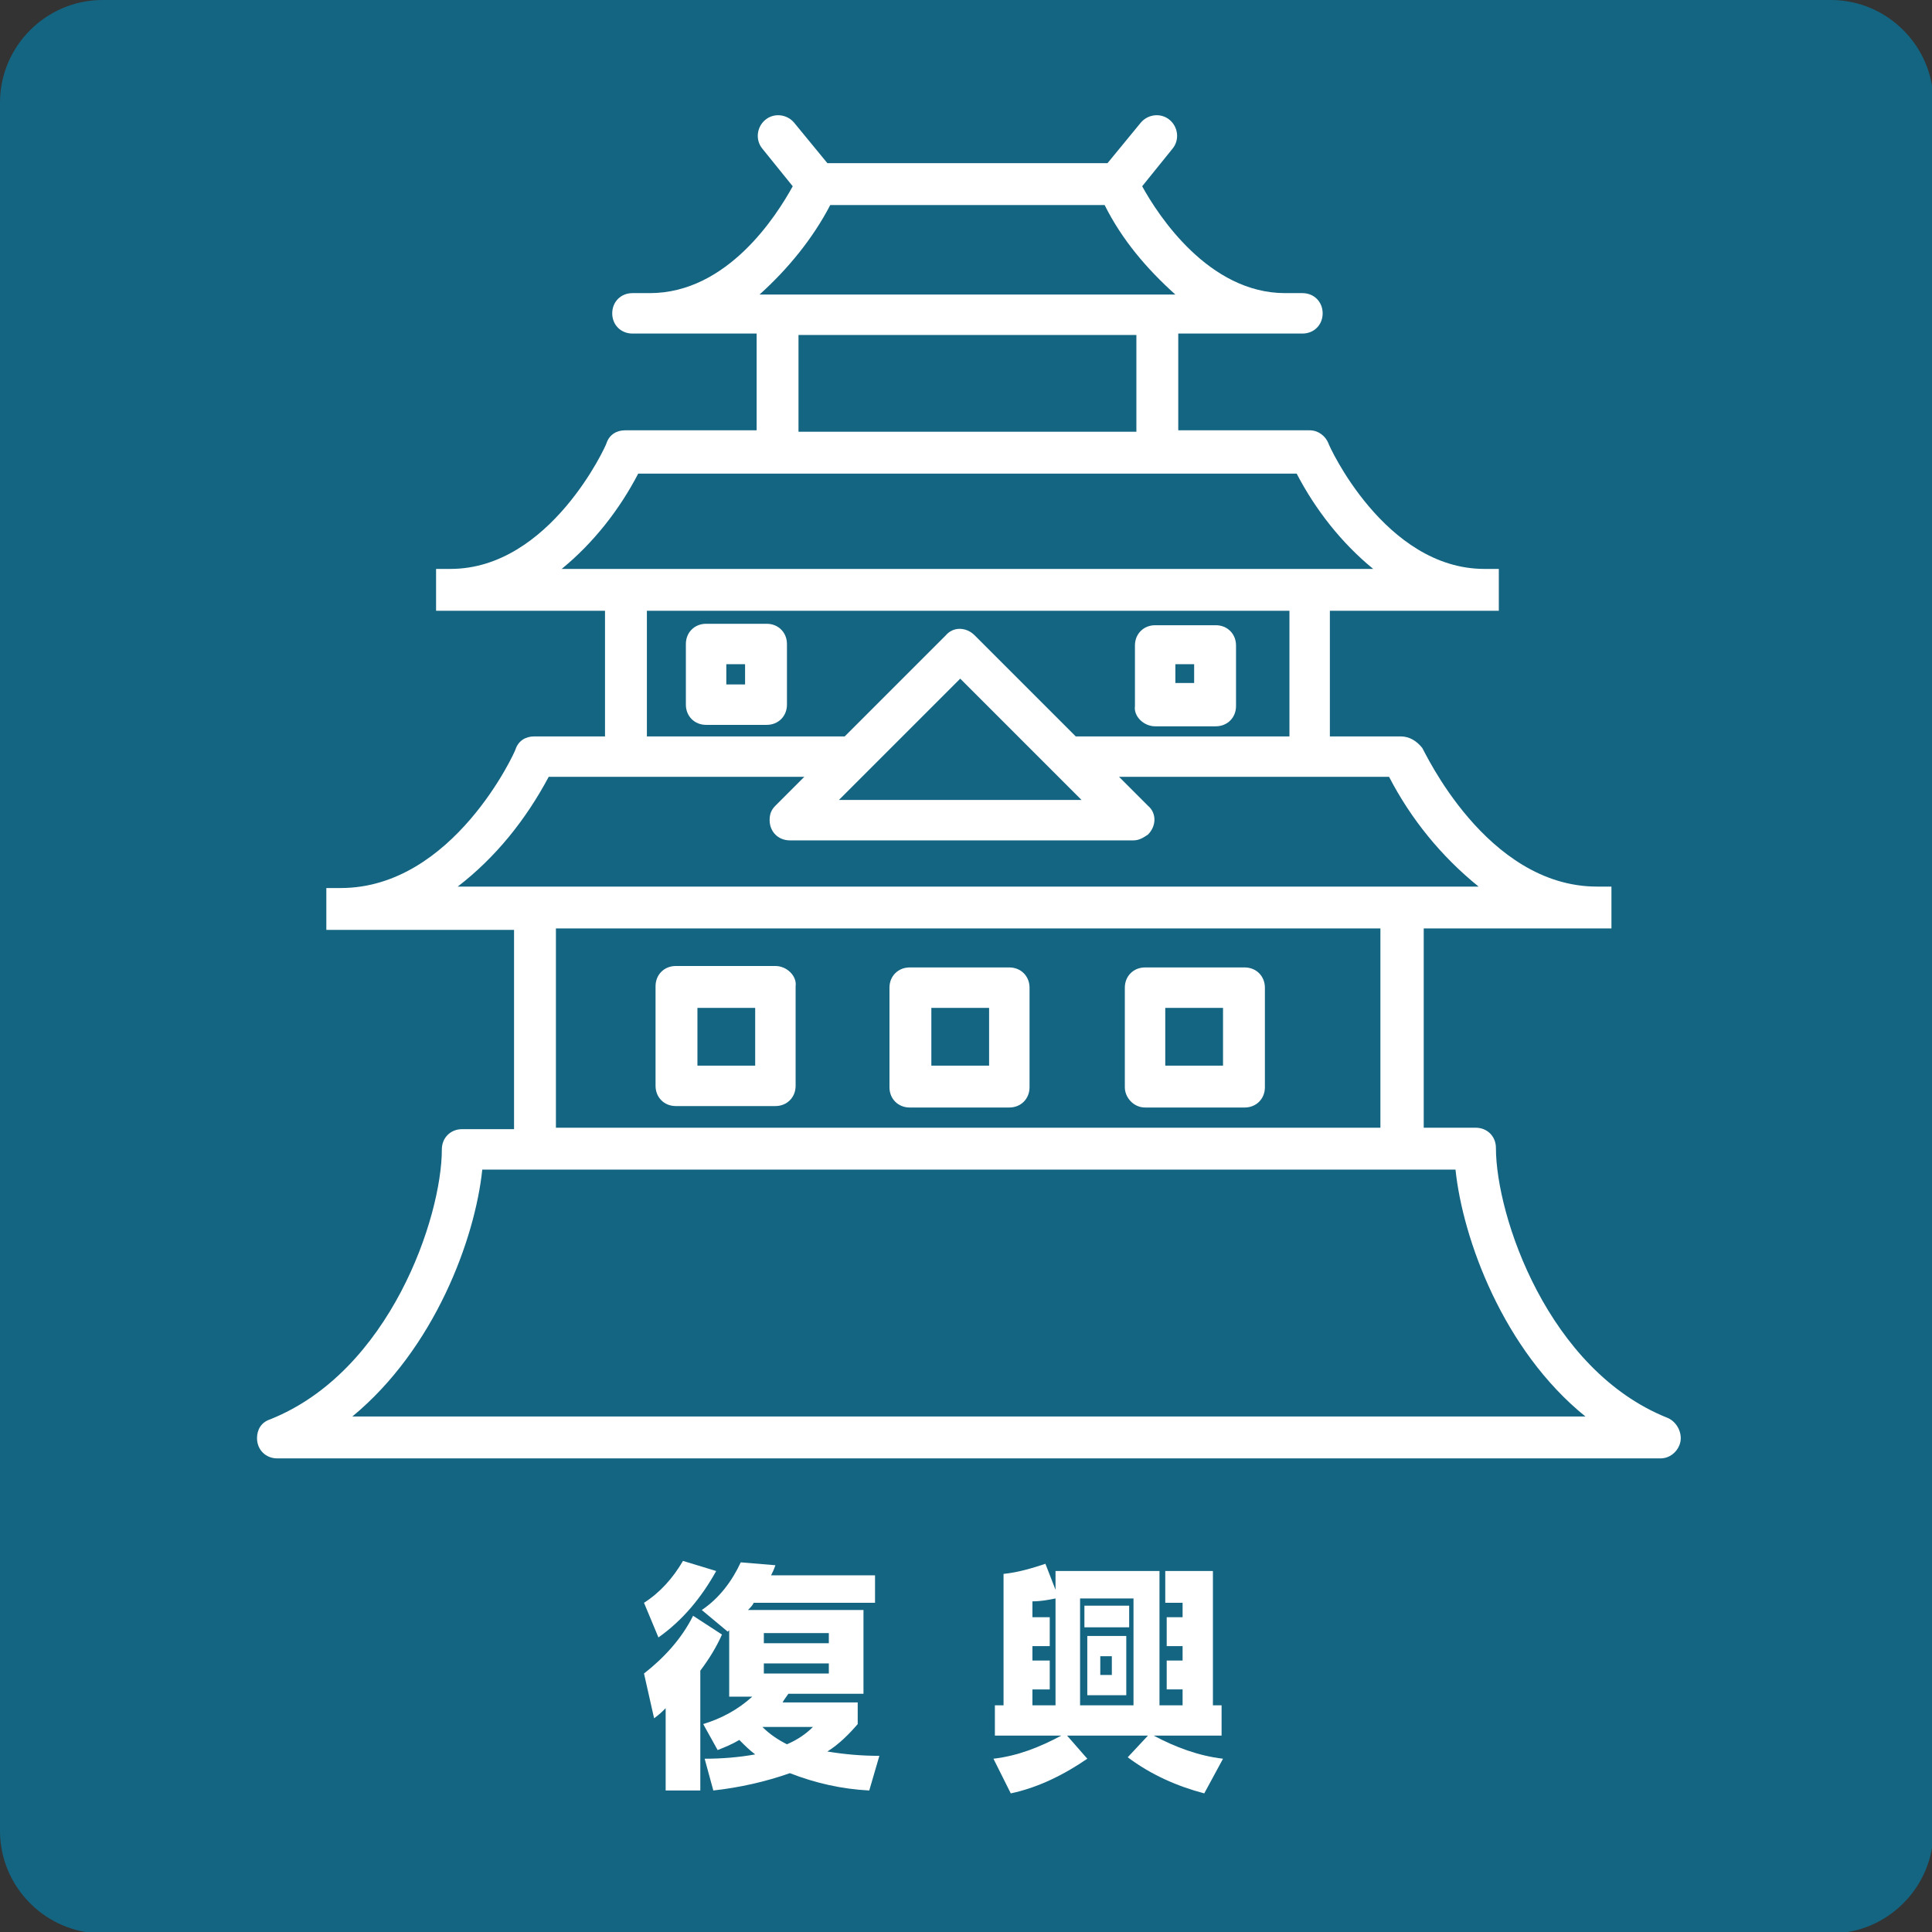 <?xml version="1.0" encoding="utf-8"?>
<!-- Generator: Adobe Illustrator 27.6.1, SVG Export Plug-In . SVG Version: 6.00 Build 0)  -->
<svg version="1.1" id="レイヤー_1" xmlns="http://www.w3.org/2000/svg" xmlns:xlink="http://www.w3.org/1999/xlink" x="0px"
	 y="0px" viewBox="0 0 133.8 133.8" style="enable-background:new 0 0 133.8 133.8;" xml:space="preserve">
<rect x="0" y="0" width="133.8" height="133.8" fill="#333333" stroke="none"/>
<style type="text/css">
	.st0{fill:#146582;}
	.st1{fill:#FFFFFF;}
</style>
<path id="長方形_1437" class="st0" d="M7.1,0h119.7c3.9,0,7.1,3.2,7.1,7.1c0,0,0,0,0,0v119.7c0,3.9-3.2,7.1-7.1,7.1H7.1
	c-3.9,0-7.1-3.2-7.1-7.1V7.1C0,3.2,3.2,0,7.1,0C7.1,0,7.1,0,7.1,0z"/>
<g>
	<path class="st1" d="M115.5,98.2c-8.3-3.3-11.9-14-11.9-18.7c0-0.8-0.6-1.4-1.4-1.4h-3.6V64.3h13v-2.9h-1c-7.7,0-12-9.5-12.1-9.6
		C98.1,51.3,97.6,51,97,51h-4.9v-8.7h11.7l0-2.9h-1c-6.9,0-10.8-8.6-10.8-8.7c-0.2-0.5-0.7-0.9-1.3-0.9h-9.1v-6.7h8.6
		c0.8,0,1.4-0.6,1.4-1.4s-0.6-1.4-1.4-1.4H89c-5.3,0-8.8-5.4-9.9-7.4l2.1-2.6c0.5-0.6,0.4-1.5-0.2-2c-0.6-0.5-1.5-0.4-2,0.2
		l-2.3,2.8H57.3L55,8.5c-0.5-0.6-1.4-0.7-2-0.2c-0.6,0.5-0.7,1.4-0.2,2l2.1,2.6c-1.1,2-4.5,7.4-9.9,7.4h-1.2c-0.8,0-1.4,0.6-1.4,1.4
		s0.6,1.4,1.4,1.4h8.6v6.7h-9.1c-0.6,0-1.1,0.3-1.3,0.9c0,0.1-3.9,8.7-10.8,8.7h-1v2.9h11.7V51h-4.9c-0.6,0-1.1,0.3-1.3,0.9
		c0,0.1-4.3,9.6-12.1,9.6h-1v2.9h13v13.8H32c0,0,0,0,0,0c-0.8,0-1.4,0.6-1.4,1.4c0,4.7-3.6,15.4-11.9,18.7c-0.6,0.2-0.9,0.7-0.9,1.3
		c0,0.8,0.6,1.4,1.4,1.4h95.8c0.6,0,1.1-0.4,1.3-0.9C116.6,99.4,116.2,98.5,115.5,98.2z M57.5,14.2h19c1.2,2.4,2.9,4.4,4.9,6.2H52.6
		h0C54.6,18.6,56.3,16.5,57.5,14.2z M55.3,23.2h23.4v6.7H55.3V23.2z M38.9,39.4c2.2-1.8,4-4.1,5.3-6.6h45.6c1.3,2.5,3.1,4.8,5.3,6.6
		H38.9L38.9,39.4z M44.8,42.3h44.5V51H74.5l-7-7c-0.6-0.6-1.5-0.6-2,0l-7,7H44.8V42.3z M66.5,47l8.4,8.4H58.1L66.5,47z M38,53.8
		h17.7l-2,2c-0.3,0.3-0.4,0.6-0.4,1c0,0.8,0.6,1.4,1.4,1.4h23.8h0c0.4,0,0.7-0.2,1-0.4c0.6-0.6,0.6-1.5,0-2l-2-2h18.7
		c1.5,2.9,3.6,5.5,6.2,7.6H31.7C34.3,59.4,36.4,56.8,38,53.8z M38.5,64.3h57.1v13.8H67.1h0H38.5V64.3z M24.4,98.1
		c5.7-4.7,8.5-12.3,9-17.1h67.4c0.5,4.8,3.3,12.5,9,17.1H24.4z"/>
	<path class="st1" d="M53.1,43.2h-4.2c-0.8,0-1.4,0.6-1.4,1.4v4.2c0,0,0,0,0,0c0,0.8,0.6,1.4,1.4,1.4h4.2v0c0.8,0,1.4-0.6,1.4-1.4
		v-4.2c0,0,0,0,0,0C54.5,43.8,53.9,43.2,53.1,43.2z M51.6,47.4h-1.3V46h1.3V47.4z"/>
	<path class="st1" d="M80,50.3h4.2l0,0c0,0,0,0,0,0c0.8,0,1.4-0.6,1.4-1.4v-4.2c0-0.8-0.6-1.4-1.4-1.4H80c-0.8,0-1.4,0.6-1.4,1.4
		v4.2c0,0,0,0,0,0C78.5,49.6,79.2,50.3,80,50.3z M81.4,46h1.3v1.3h-1.3V46z"/>
	<path class="st1" d="M53.7,66.9h-6.9c-0.8,0-1.4,0.6-1.4,1.4v6.9c0,0.8,0.6,1.4,1.4,1.4h6.9c0,0,0,0,0,0c0.8,0,1.4-0.6,1.4-1.4
		v-6.9C55.2,67.6,54.5,66.9,53.7,66.9z M52.3,73.8h-4v-4h4V73.8z"/>
	<path class="st1" d="M69.9,76.7c0.8,0,1.4-0.6,1.4-1.4v-6.9c0-0.8-0.6-1.4-1.4-1.4h-6.9c-0.8,0-1.4,0.6-1.4,1.4v6.9c0,0,0,0,0,0
		c0,0.8,0.6,1.4,1.4,1.4L69.9,76.7L69.9,76.7z M68.5,73.8h-4v-4h4V73.8z"/>
	<path class="st1" d="M79.3,76.7h6.9c0.8,0,1.4-0.6,1.4-1.4v-6.9c0-0.8-0.6-1.4-1.4-1.4h-6.9c-0.8,0-1.4,0.6-1.4,1.4v6.9
		c0,0,0,0,0,0C77.9,76,78.5,76.7,79.3,76.7z M80.7,69.8h4v4h-4V69.8z"/>
</g>
<path id="パス_13786" class="st1" d="M44.6,111c1.1-0.7,2-1.7,2.7-2.9l2.3,0.7c-1,1.8-2.3,3.4-4,4.6L44.6,111z M50,113.2
	c-0.4,0.9-0.9,1.7-1.5,2.5v8.3h-2.4v-5.7c-0.3,0.3-0.4,0.4-0.8,0.7l-0.7-3.1c1.4-1.1,2.6-2.4,3.4-4L50,113.2z M48.7,119.4
	c1.3-0.4,2.4-1,3.4-1.9h-1.6v-4.6c0,0-0.1,0.1-0.1,0.1l-1.8-1.5c1.2-0.8,2.1-2,2.7-3.3l2.4,0.2c-0.1,0.3-0.2,0.5-0.3,0.7h7.2v1.9
	h-8.4c-0.1,0.2-0.2,0.3-0.4,0.5h8v5.8h-5.2c-0.2,0.3-0.3,0.4-0.4,0.6h5.2v1.5c-0.6,0.7-1.3,1.4-2.1,1.9c1.2,0.2,2.4,0.3,3.6,0.3
	l-0.7,2.4c-1.9-0.1-3.7-0.5-5.5-1.2c-1.7,0.6-3.5,1-5.3,1.2l-0.6-2.2c1.2,0,2.4-0.1,3.5-0.3c-0.4-0.3-0.7-0.6-1.1-1
	c-0.5,0.3-1,0.5-1.5,0.7L48.7,119.4z M52.8,119.6c0.5,0.5,1.1,0.9,1.7,1.2c0.7-0.3,1.3-0.7,1.8-1.2H52.8z M52.9,113.8h4.5v-0.7h-4.5
	V113.8z M52.9,115.9h4.5v-0.7h-4.5V115.9z"/>
<path id="パス_13787" class="st1" d="M73.1,110.1v-1.3h7.2v9.3h1.6V117h-1.1v-2h1.1v-1h-1.1v-2h1.1v-1h-1.2v-2.2h3.3v9.3h0.6v2.1
	h-4.7c1.5,0.8,3.1,1.4,4.8,1.6l-1.3,2.4c-1.9-0.5-3.7-1.3-5.3-2.5l1.4-1.5h-5.6l1.4,1.6c-1.6,1.1-3.4,2-5.3,2.4l-1.2-2.4
	c1.7-0.2,3.2-0.8,4.7-1.6h-4.6v-2.1h0.6V109c1-0.1,2-0.4,2.9-0.7L73.1,110.1z M71.5,112h1.2v2h-1.2v1h1.2v2h-1.2v1.1h1.6v-7.4
	c-0.5,0.1-1,0.2-1.6,0.2V112z M74.8,118.1h3.7v-7.4h-3.7L74.8,118.1z M75.1,111.2h3.1v1.5h-3.1L75.1,111.2z M75.3,113.3H78v4.1h-2.7
	V113.3z M76.3,116H77v-1.3h-0.8V116z"/>
</svg>
